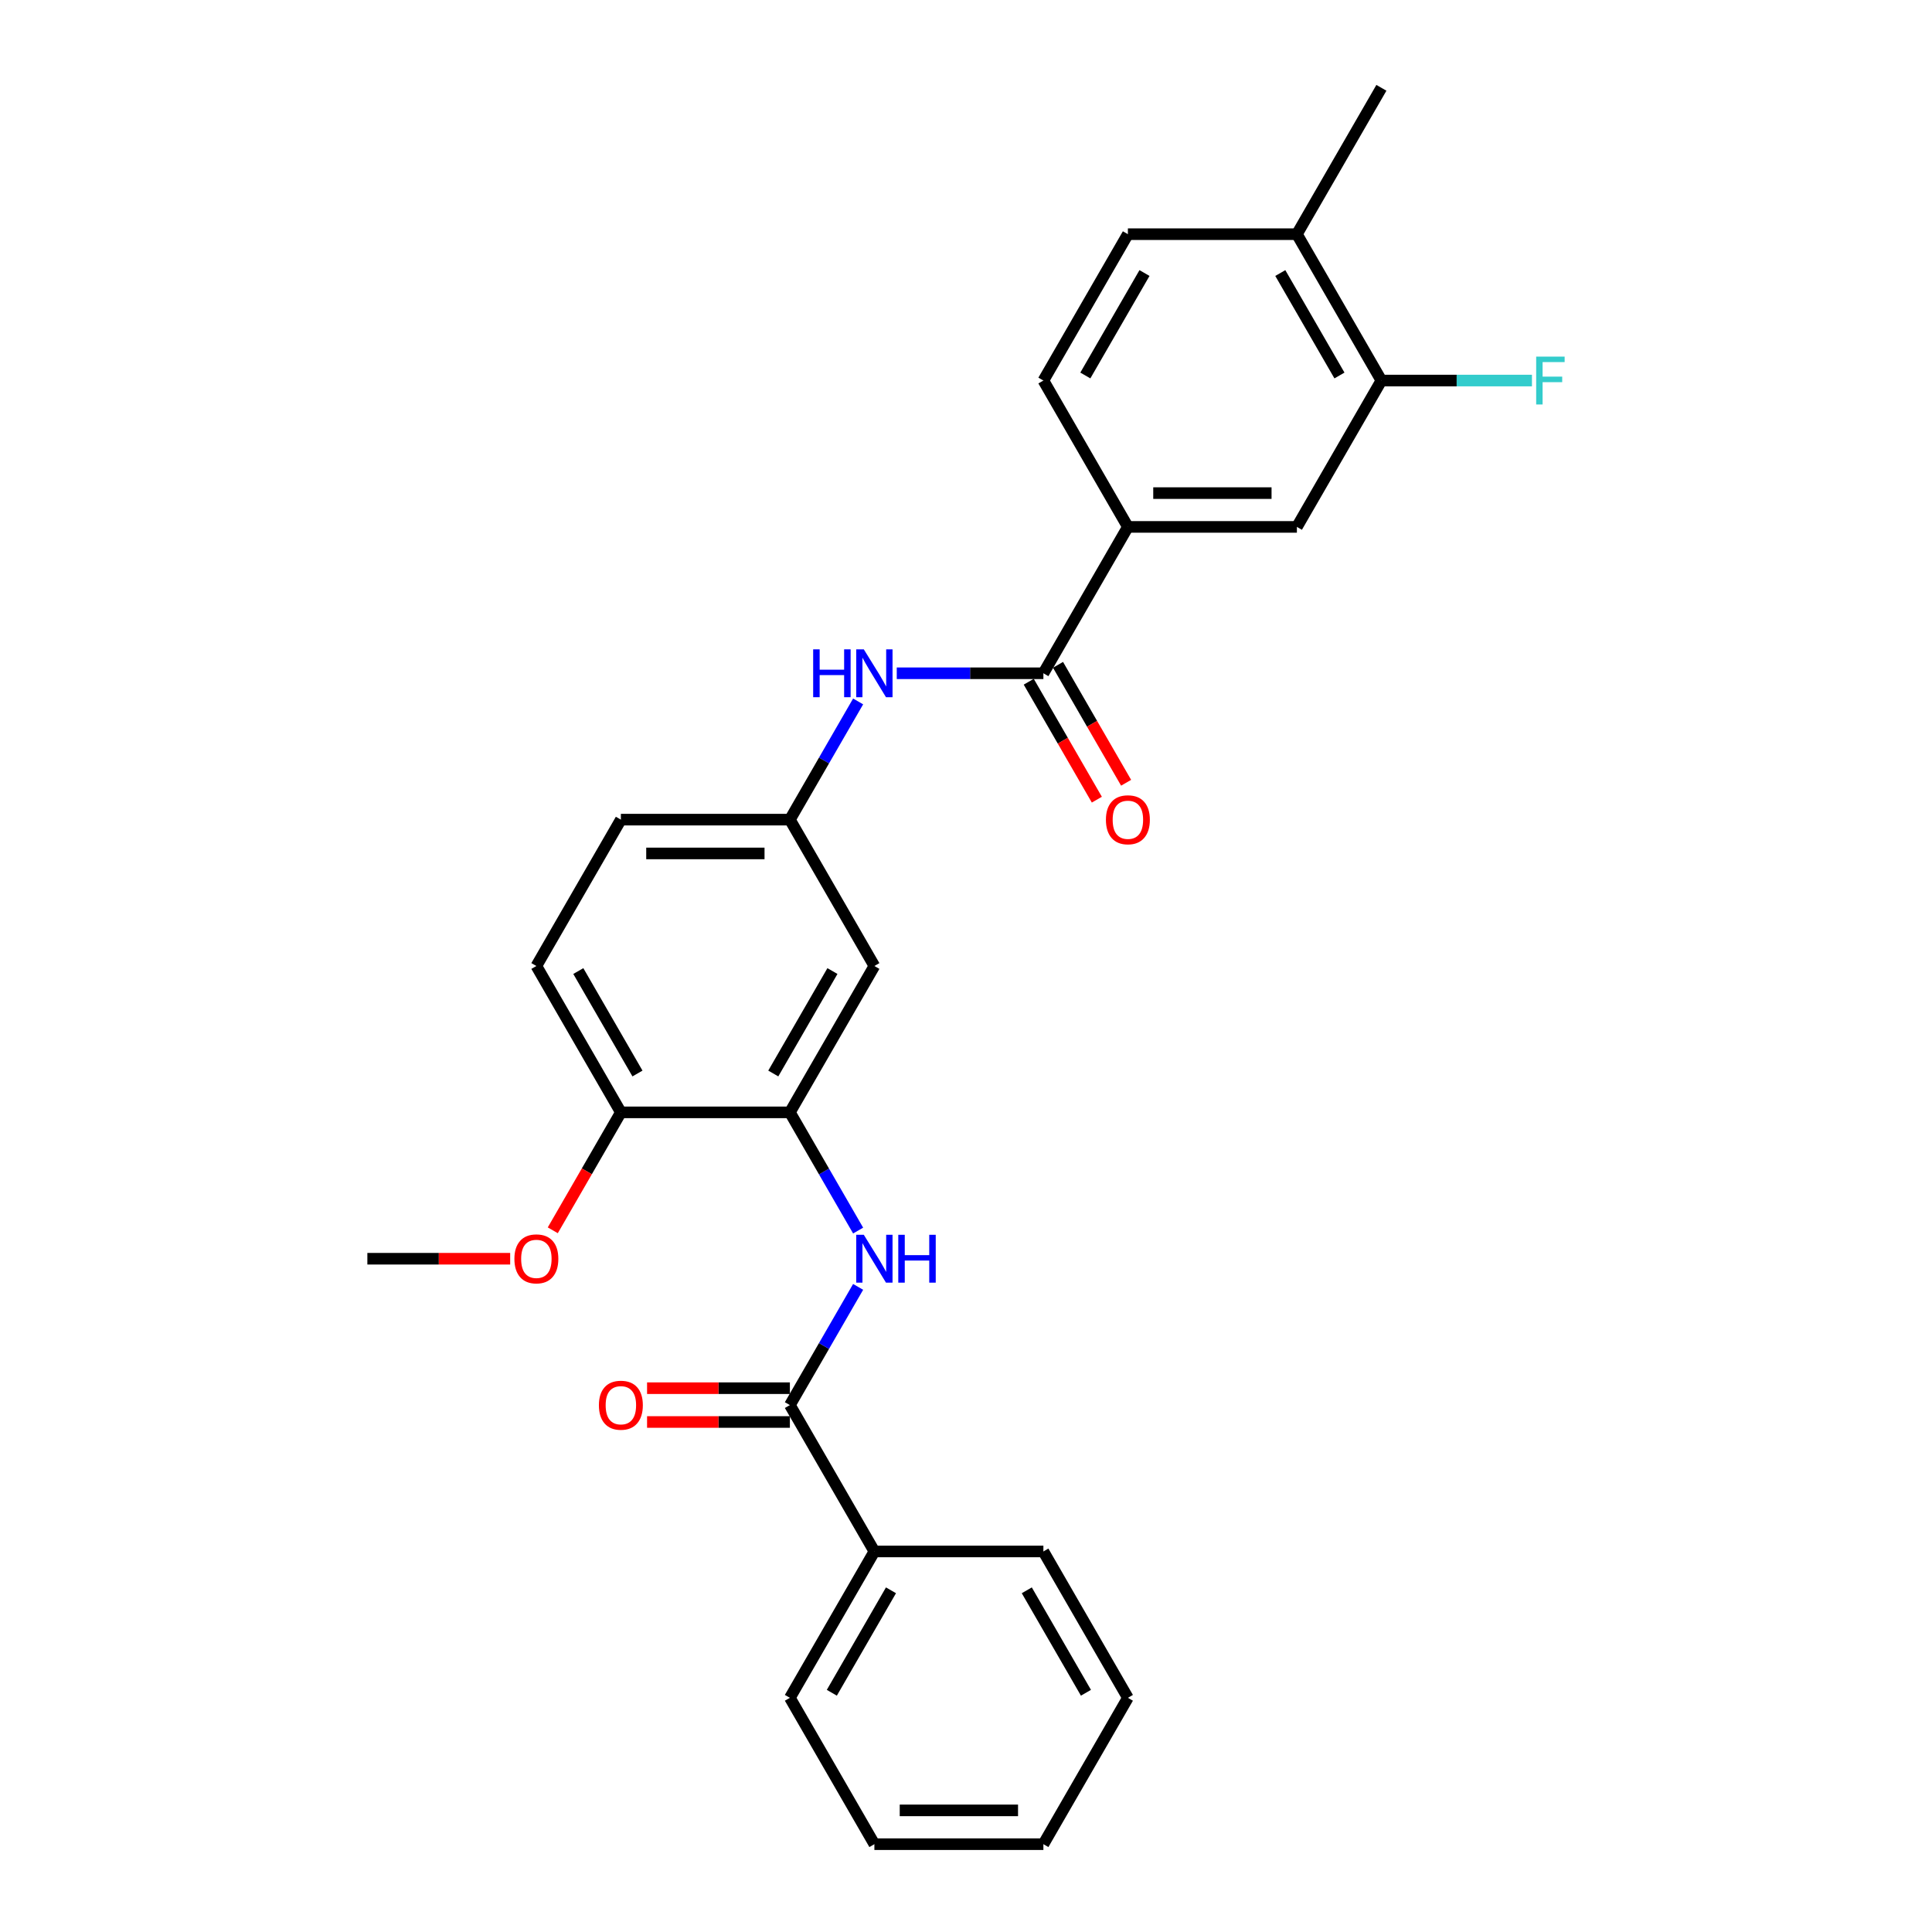 <?xml version='1.0' encoding='iso-8859-1'?>
<svg version='1.1' baseProfile='full'
              xmlns='http://www.w3.org/2000/svg'
                      xmlns:rdkit='http://www.rdkit.org/xml'
                      xmlns:xlink='http://www.w3.org/1999/xlink'
                  xml:space='preserve'
width='1000px' height='1000px' viewBox='0 0 1000 1000'>
<!-- END OF HEADER -->
<rect style='opacity:1.0;fill:#FFFFFF;stroke:none' width='1000' height='1000' x='0' y='0'> </rect>
<path class='bond-3' d='M 540.056,348.485 L 502.108,348.485' style='fill:none;fill-rule:evenodd;stroke:#000000;stroke-width:6px;stroke-linecap:butt;stroke-linejoin:miter;stroke-opacity:1' />
<path class='bond-3' d='M 502.108,348.485 L 464.161,348.485' style='fill:none;fill-rule:evenodd;stroke:#0000FF;stroke-width:6px;stroke-linecap:butt;stroke-linejoin:miter;stroke-opacity:1' />
<path class='bond-4' d='M 540.056,348.485 L 583.795,272.727' style='fill:none;fill-rule:evenodd;stroke:#000000;stroke-width:6px;stroke-linecap:butt;stroke-linejoin:miter;stroke-opacity:1' />
<path class='bond-10' d='M 532.48,352.859 L 550.102,383.381' style='fill:none;fill-rule:evenodd;stroke:#000000;stroke-width:6px;stroke-linecap:butt;stroke-linejoin:miter;stroke-opacity:1' />
<path class='bond-10' d='M 550.102,383.381 L 567.724,413.903' style='fill:none;fill-rule:evenodd;stroke:#FF0000;stroke-width:6px;stroke-linecap:butt;stroke-linejoin:miter;stroke-opacity:1' />
<path class='bond-10' d='M 547.632,344.111 L 565.253,374.633' style='fill:none;fill-rule:evenodd;stroke:#000000;stroke-width:6px;stroke-linecap:butt;stroke-linejoin:miter;stroke-opacity:1' />
<path class='bond-10' d='M 565.253,374.633 L 582.875,405.155' style='fill:none;fill-rule:evenodd;stroke:#FF0000;stroke-width:6px;stroke-linecap:butt;stroke-linejoin:miter;stroke-opacity:1' />
<path class='bond-0' d='M 408.84,727.273 L 426.502,696.681' style='fill:none;fill-rule:evenodd;stroke:#000000;stroke-width:6px;stroke-linecap:butt;stroke-linejoin:miter;stroke-opacity:1' />
<path class='bond-0' d='M 426.502,696.681 L 444.164,666.089' style='fill:none;fill-rule:evenodd;stroke:#0000FF;stroke-width:6px;stroke-linecap:butt;stroke-linejoin:miter;stroke-opacity:1' />
<path class='bond-11' d='M 408.84,718.525 L 371.881,718.525' style='fill:none;fill-rule:evenodd;stroke:#000000;stroke-width:6px;stroke-linecap:butt;stroke-linejoin:miter;stroke-opacity:1' />
<path class='bond-11' d='M 371.881,718.525 L 334.922,718.525' style='fill:none;fill-rule:evenodd;stroke:#FF0000;stroke-width:6px;stroke-linecap:butt;stroke-linejoin:miter;stroke-opacity:1' />
<path class='bond-11' d='M 408.84,736.02 L 371.881,736.02' style='fill:none;fill-rule:evenodd;stroke:#000000;stroke-width:6px;stroke-linecap:butt;stroke-linejoin:miter;stroke-opacity:1' />
<path class='bond-11' d='M 371.881,736.02 L 334.922,736.02' style='fill:none;fill-rule:evenodd;stroke:#FF0000;stroke-width:6px;stroke-linecap:butt;stroke-linejoin:miter;stroke-opacity:1' />
<path class='bond-13' d='M 408.84,727.273 L 452.579,803.03' style='fill:none;fill-rule:evenodd;stroke:#000000;stroke-width:6px;stroke-linecap:butt;stroke-linejoin:miter;stroke-opacity:1' />
<path class='bond-1' d='M 444.164,636.941 L 426.502,606.35' style='fill:none;fill-rule:evenodd;stroke:#0000FF;stroke-width:6px;stroke-linecap:butt;stroke-linejoin:miter;stroke-opacity:1' />
<path class='bond-1' d='M 426.502,606.35 L 408.84,575.758' style='fill:none;fill-rule:evenodd;stroke:#000000;stroke-width:6px;stroke-linecap:butt;stroke-linejoin:miter;stroke-opacity:1' />
<path class='bond-2' d='M 408.84,575.758 L 452.579,500' style='fill:none;fill-rule:evenodd;stroke:#000000;stroke-width:6px;stroke-linecap:butt;stroke-linejoin:miter;stroke-opacity:1' />
<path class='bond-2' d='M 400.249,555.646 L 430.866,502.616' style='fill:none;fill-rule:evenodd;stroke:#000000;stroke-width:6px;stroke-linecap:butt;stroke-linejoin:miter;stroke-opacity:1' />
<path class='bond-28' d='M 408.84,575.758 L 321.363,575.758' style='fill:none;fill-rule:evenodd;stroke:#000000;stroke-width:6px;stroke-linecap:butt;stroke-linejoin:miter;stroke-opacity:1' />
<path class='bond-8' d='M 444.164,363.059 L 426.502,393.65' style='fill:none;fill-rule:evenodd;stroke:#0000FF;stroke-width:6px;stroke-linecap:butt;stroke-linejoin:miter;stroke-opacity:1' />
<path class='bond-8' d='M 426.502,393.65 L 408.84,424.242' style='fill:none;fill-rule:evenodd;stroke:#000000;stroke-width:6px;stroke-linecap:butt;stroke-linejoin:miter;stroke-opacity:1' />
<path class='bond-6' d='M 583.795,272.727 L 671.272,272.727' style='fill:none;fill-rule:evenodd;stroke:#000000;stroke-width:6px;stroke-linecap:butt;stroke-linejoin:miter;stroke-opacity:1' />
<path class='bond-6' d='M 596.916,255.232 L 658.15,255.232' style='fill:none;fill-rule:evenodd;stroke:#000000;stroke-width:6px;stroke-linecap:butt;stroke-linejoin:miter;stroke-opacity:1' />
<path class='bond-14' d='M 583.795,272.727 L 540.056,196.97' style='fill:none;fill-rule:evenodd;stroke:#000000;stroke-width:6px;stroke-linecap:butt;stroke-linejoin:miter;stroke-opacity:1' />
<path class='bond-5' d='M 452.579,500 L 408.84,424.242' style='fill:none;fill-rule:evenodd;stroke:#000000;stroke-width:6px;stroke-linecap:butt;stroke-linejoin:miter;stroke-opacity:1' />
<path class='bond-7' d='M 671.272,272.727 L 715.01,196.97' style='fill:none;fill-rule:evenodd;stroke:#000000;stroke-width:6px;stroke-linecap:butt;stroke-linejoin:miter;stroke-opacity:1' />
<path class='bond-17' d='M 715.01,196.97 L 753.973,196.97' style='fill:none;fill-rule:evenodd;stroke:#000000;stroke-width:6px;stroke-linecap:butt;stroke-linejoin:miter;stroke-opacity:1' />
<path class='bond-17' d='M 753.973,196.97 L 792.935,196.97' style='fill:none;fill-rule:evenodd;stroke:#33CCCC;stroke-width:6px;stroke-linecap:butt;stroke-linejoin:miter;stroke-opacity:1' />
<path class='bond-27' d='M 715.01,196.97 L 671.272,121.212' style='fill:none;fill-rule:evenodd;stroke:#000000;stroke-width:6px;stroke-linecap:butt;stroke-linejoin:miter;stroke-opacity:1' />
<path class='bond-27' d='M 693.298,194.354 L 662.681,141.323' style='fill:none;fill-rule:evenodd;stroke:#000000;stroke-width:6px;stroke-linecap:butt;stroke-linejoin:miter;stroke-opacity:1' />
<path class='bond-18' d='M 408.84,424.242 L 321.363,424.242' style='fill:none;fill-rule:evenodd;stroke:#000000;stroke-width:6px;stroke-linecap:butt;stroke-linejoin:miter;stroke-opacity:1' />
<path class='bond-18' d='M 395.718,441.738 L 334.484,441.738' style='fill:none;fill-rule:evenodd;stroke:#000000;stroke-width:6px;stroke-linecap:butt;stroke-linejoin:miter;stroke-opacity:1' />
<path class='bond-9' d='M 321.363,575.758 L 277.624,500' style='fill:none;fill-rule:evenodd;stroke:#000000;stroke-width:6px;stroke-linecap:butt;stroke-linejoin:miter;stroke-opacity:1' />
<path class='bond-9' d='M 329.953,555.646 L 299.336,502.616' style='fill:none;fill-rule:evenodd;stroke:#000000;stroke-width:6px;stroke-linecap:butt;stroke-linejoin:miter;stroke-opacity:1' />
<path class='bond-19' d='M 321.363,575.758 L 303.741,606.28' style='fill:none;fill-rule:evenodd;stroke:#000000;stroke-width:6px;stroke-linecap:butt;stroke-linejoin:miter;stroke-opacity:1' />
<path class='bond-19' d='M 303.741,606.28 L 286.119,636.801' style='fill:none;fill-rule:evenodd;stroke:#FF0000;stroke-width:6px;stroke-linecap:butt;stroke-linejoin:miter;stroke-opacity:1' />
<path class='bond-12' d='M 671.272,121.212 L 583.795,121.212' style='fill:none;fill-rule:evenodd;stroke:#000000;stroke-width:6px;stroke-linecap:butt;stroke-linejoin:miter;stroke-opacity:1' />
<path class='bond-20' d='M 671.272,121.212 L 715.01,45.455' style='fill:none;fill-rule:evenodd;stroke:#000000;stroke-width:6px;stroke-linecap:butt;stroke-linejoin:miter;stroke-opacity:1' />
<path class='bond-21' d='M 452.579,803.03 L 408.84,878.788' style='fill:none;fill-rule:evenodd;stroke:#000000;stroke-width:6px;stroke-linecap:butt;stroke-linejoin:miter;stroke-opacity:1' />
<path class='bond-21' d='M 461.169,823.142 L 430.552,876.172' style='fill:none;fill-rule:evenodd;stroke:#000000;stroke-width:6px;stroke-linecap:butt;stroke-linejoin:miter;stroke-opacity:1' />
<path class='bond-22' d='M 452.579,803.03 L 540.056,803.03' style='fill:none;fill-rule:evenodd;stroke:#000000;stroke-width:6px;stroke-linecap:butt;stroke-linejoin:miter;stroke-opacity:1' />
<path class='bond-15' d='M 540.056,196.97 L 583.795,121.212' style='fill:none;fill-rule:evenodd;stroke:#000000;stroke-width:6px;stroke-linecap:butt;stroke-linejoin:miter;stroke-opacity:1' />
<path class='bond-15' d='M 561.768,194.354 L 592.385,141.323' style='fill:none;fill-rule:evenodd;stroke:#000000;stroke-width:6px;stroke-linecap:butt;stroke-linejoin:miter;stroke-opacity:1' />
<path class='bond-16' d='M 277.624,500 L 321.363,424.242' style='fill:none;fill-rule:evenodd;stroke:#000000;stroke-width:6px;stroke-linecap:butt;stroke-linejoin:miter;stroke-opacity:1' />
<path class='bond-23' d='M 264.065,651.515 L 227.106,651.515' style='fill:none;fill-rule:evenodd;stroke:#FF0000;stroke-width:6px;stroke-linecap:butt;stroke-linejoin:miter;stroke-opacity:1' />
<path class='bond-23' d='M 227.106,651.515 L 190.147,651.515' style='fill:none;fill-rule:evenodd;stroke:#000000;stroke-width:6px;stroke-linecap:butt;stroke-linejoin:miter;stroke-opacity:1' />
<path class='bond-25' d='M 408.84,878.788 L 452.579,954.545' style='fill:none;fill-rule:evenodd;stroke:#000000;stroke-width:6px;stroke-linecap:butt;stroke-linejoin:miter;stroke-opacity:1' />
<path class='bond-24' d='M 540.056,803.03 L 583.795,878.788' style='fill:none;fill-rule:evenodd;stroke:#000000;stroke-width:6px;stroke-linecap:butt;stroke-linejoin:miter;stroke-opacity:1' />
<path class='bond-24' d='M 531.465,823.142 L 562.082,876.172' style='fill:none;fill-rule:evenodd;stroke:#000000;stroke-width:6px;stroke-linecap:butt;stroke-linejoin:miter;stroke-opacity:1' />
<path class='bond-26' d='M 583.795,878.788 L 540.056,954.545' style='fill:none;fill-rule:evenodd;stroke:#000000;stroke-width:6px;stroke-linecap:butt;stroke-linejoin:miter;stroke-opacity:1' />
<path class='bond-29' d='M 452.579,954.545 L 540.056,954.545' style='fill:none;fill-rule:evenodd;stroke:#000000;stroke-width:6px;stroke-linecap:butt;stroke-linejoin:miter;stroke-opacity:1' />
<path class='bond-29' d='M 465.7,937.05 L 526.934,937.05' style='fill:none;fill-rule:evenodd;stroke:#000000;stroke-width:6px;stroke-linecap:butt;stroke-linejoin:miter;stroke-opacity:1' />
<path  class='atom-2' d='M 447.102 639.128
L 455.22 652.25
Q 456.025 653.545, 457.32 655.889
Q 458.614 658.233, 458.684 658.373
L 458.684 639.128
L 461.974 639.128
L 461.974 663.902
L 458.579 663.902
L 449.867 649.556
Q 448.852 647.876, 447.767 645.952
Q 446.718 644.027, 446.403 643.432
L 446.403 663.902
L 443.183 663.902
L 443.183 639.128
L 447.102 639.128
' fill='#0000FF'/>
<path  class='atom-2' d='M 464.948 639.128
L 468.307 639.128
L 468.307 649.661
L 480.974 649.661
L 480.974 639.128
L 484.333 639.128
L 484.333 663.902
L 480.974 663.902
L 480.974 652.46
L 468.307 652.46
L 468.307 663.902
L 464.948 663.902
L 464.948 639.128
' fill='#0000FF'/>
<path  class='atom-4' d='M 420.894 336.098
L 424.253 336.098
L 424.253 346.63
L 436.92 346.63
L 436.92 336.098
L 440.279 336.098
L 440.279 360.872
L 436.92 360.872
L 436.92 349.43
L 424.253 349.43
L 424.253 360.872
L 420.894 360.872
L 420.894 336.098
' fill='#0000FF'/>
<path  class='atom-4' d='M 447.102 336.098
L 455.22 349.22
Q 456.025 350.514, 457.32 352.859
Q 458.614 355.203, 458.684 355.343
L 458.684 336.098
L 461.974 336.098
L 461.974 360.872
L 458.579 360.872
L 449.867 346.525
Q 448.852 344.846, 447.767 342.921
Q 446.718 340.997, 446.403 340.402
L 446.403 360.872
L 443.183 360.872
L 443.183 336.098
L 447.102 336.098
' fill='#0000FF'/>
<path  class='atom-11' d='M 572.422 424.312
Q 572.422 418.364, 575.362 415.04
Q 578.301 411.716, 583.795 411.716
Q 589.288 411.716, 592.227 415.04
Q 595.167 418.364, 595.167 424.312
Q 595.167 430.331, 592.192 433.76
Q 589.218 437.154, 583.795 437.154
Q 578.336 437.154, 575.362 433.76
Q 572.422 430.366, 572.422 424.312
M 583.795 434.355
Q 587.574 434.355, 589.603 431.835
Q 591.667 429.281, 591.667 424.312
Q 591.667 419.449, 589.603 416.999
Q 587.574 414.515, 583.795 414.515
Q 580.015 414.515, 577.951 416.964
Q 575.922 419.414, 575.922 424.312
Q 575.922 429.316, 577.951 431.835
Q 580.015 434.355, 583.795 434.355
' fill='#FF0000'/>
<path  class='atom-12' d='M 309.991 727.343
Q 309.991 721.394, 312.93 718.07
Q 315.869 714.746, 321.363 714.746
Q 326.856 714.746, 329.795 718.07
Q 332.735 721.394, 332.735 727.343
Q 332.735 733.361, 329.76 736.79
Q 326.786 740.184, 321.363 740.184
Q 315.904 740.184, 312.93 736.79
Q 309.991 733.396, 309.991 727.343
M 321.363 737.385
Q 325.142 737.385, 327.171 734.866
Q 329.236 732.311, 329.236 727.343
Q 329.236 722.479, 327.171 720.03
Q 325.142 717.545, 321.363 717.545
Q 317.584 717.545, 315.519 719.995
Q 313.49 722.444, 313.49 727.343
Q 313.49 732.346, 315.519 734.866
Q 317.584 737.385, 321.363 737.385
' fill='#FF0000'/>
<path  class='atom-18' d='M 795.122 184.583
L 809.853 184.583
L 809.853 187.417
L 798.446 187.417
L 798.446 194.94
L 808.594 194.94
L 808.594 197.809
L 798.446 197.809
L 798.446 209.356
L 795.122 209.356
L 795.122 184.583
' fill='#33CCCC'/>
<path  class='atom-20' d='M 266.252 651.585
Q 266.252 645.637, 269.191 642.313
Q 272.13 638.988, 277.624 638.988
Q 283.117 638.988, 286.057 642.313
Q 288.996 645.637, 288.996 651.585
Q 288.996 657.604, 286.022 661.033
Q 283.048 664.427, 277.624 664.427
Q 272.165 664.427, 269.191 661.033
Q 266.252 657.639, 266.252 651.585
M 277.624 661.628
Q 281.403 661.628, 283.432 659.108
Q 285.497 656.554, 285.497 651.585
Q 285.497 646.721, 283.432 644.272
Q 281.403 641.788, 277.624 641.788
Q 273.845 641.788, 271.78 644.237
Q 269.751 646.686, 269.751 651.585
Q 269.751 656.589, 271.78 659.108
Q 273.845 661.628, 277.624 661.628
' fill='#FF0000'/>
</svg>
